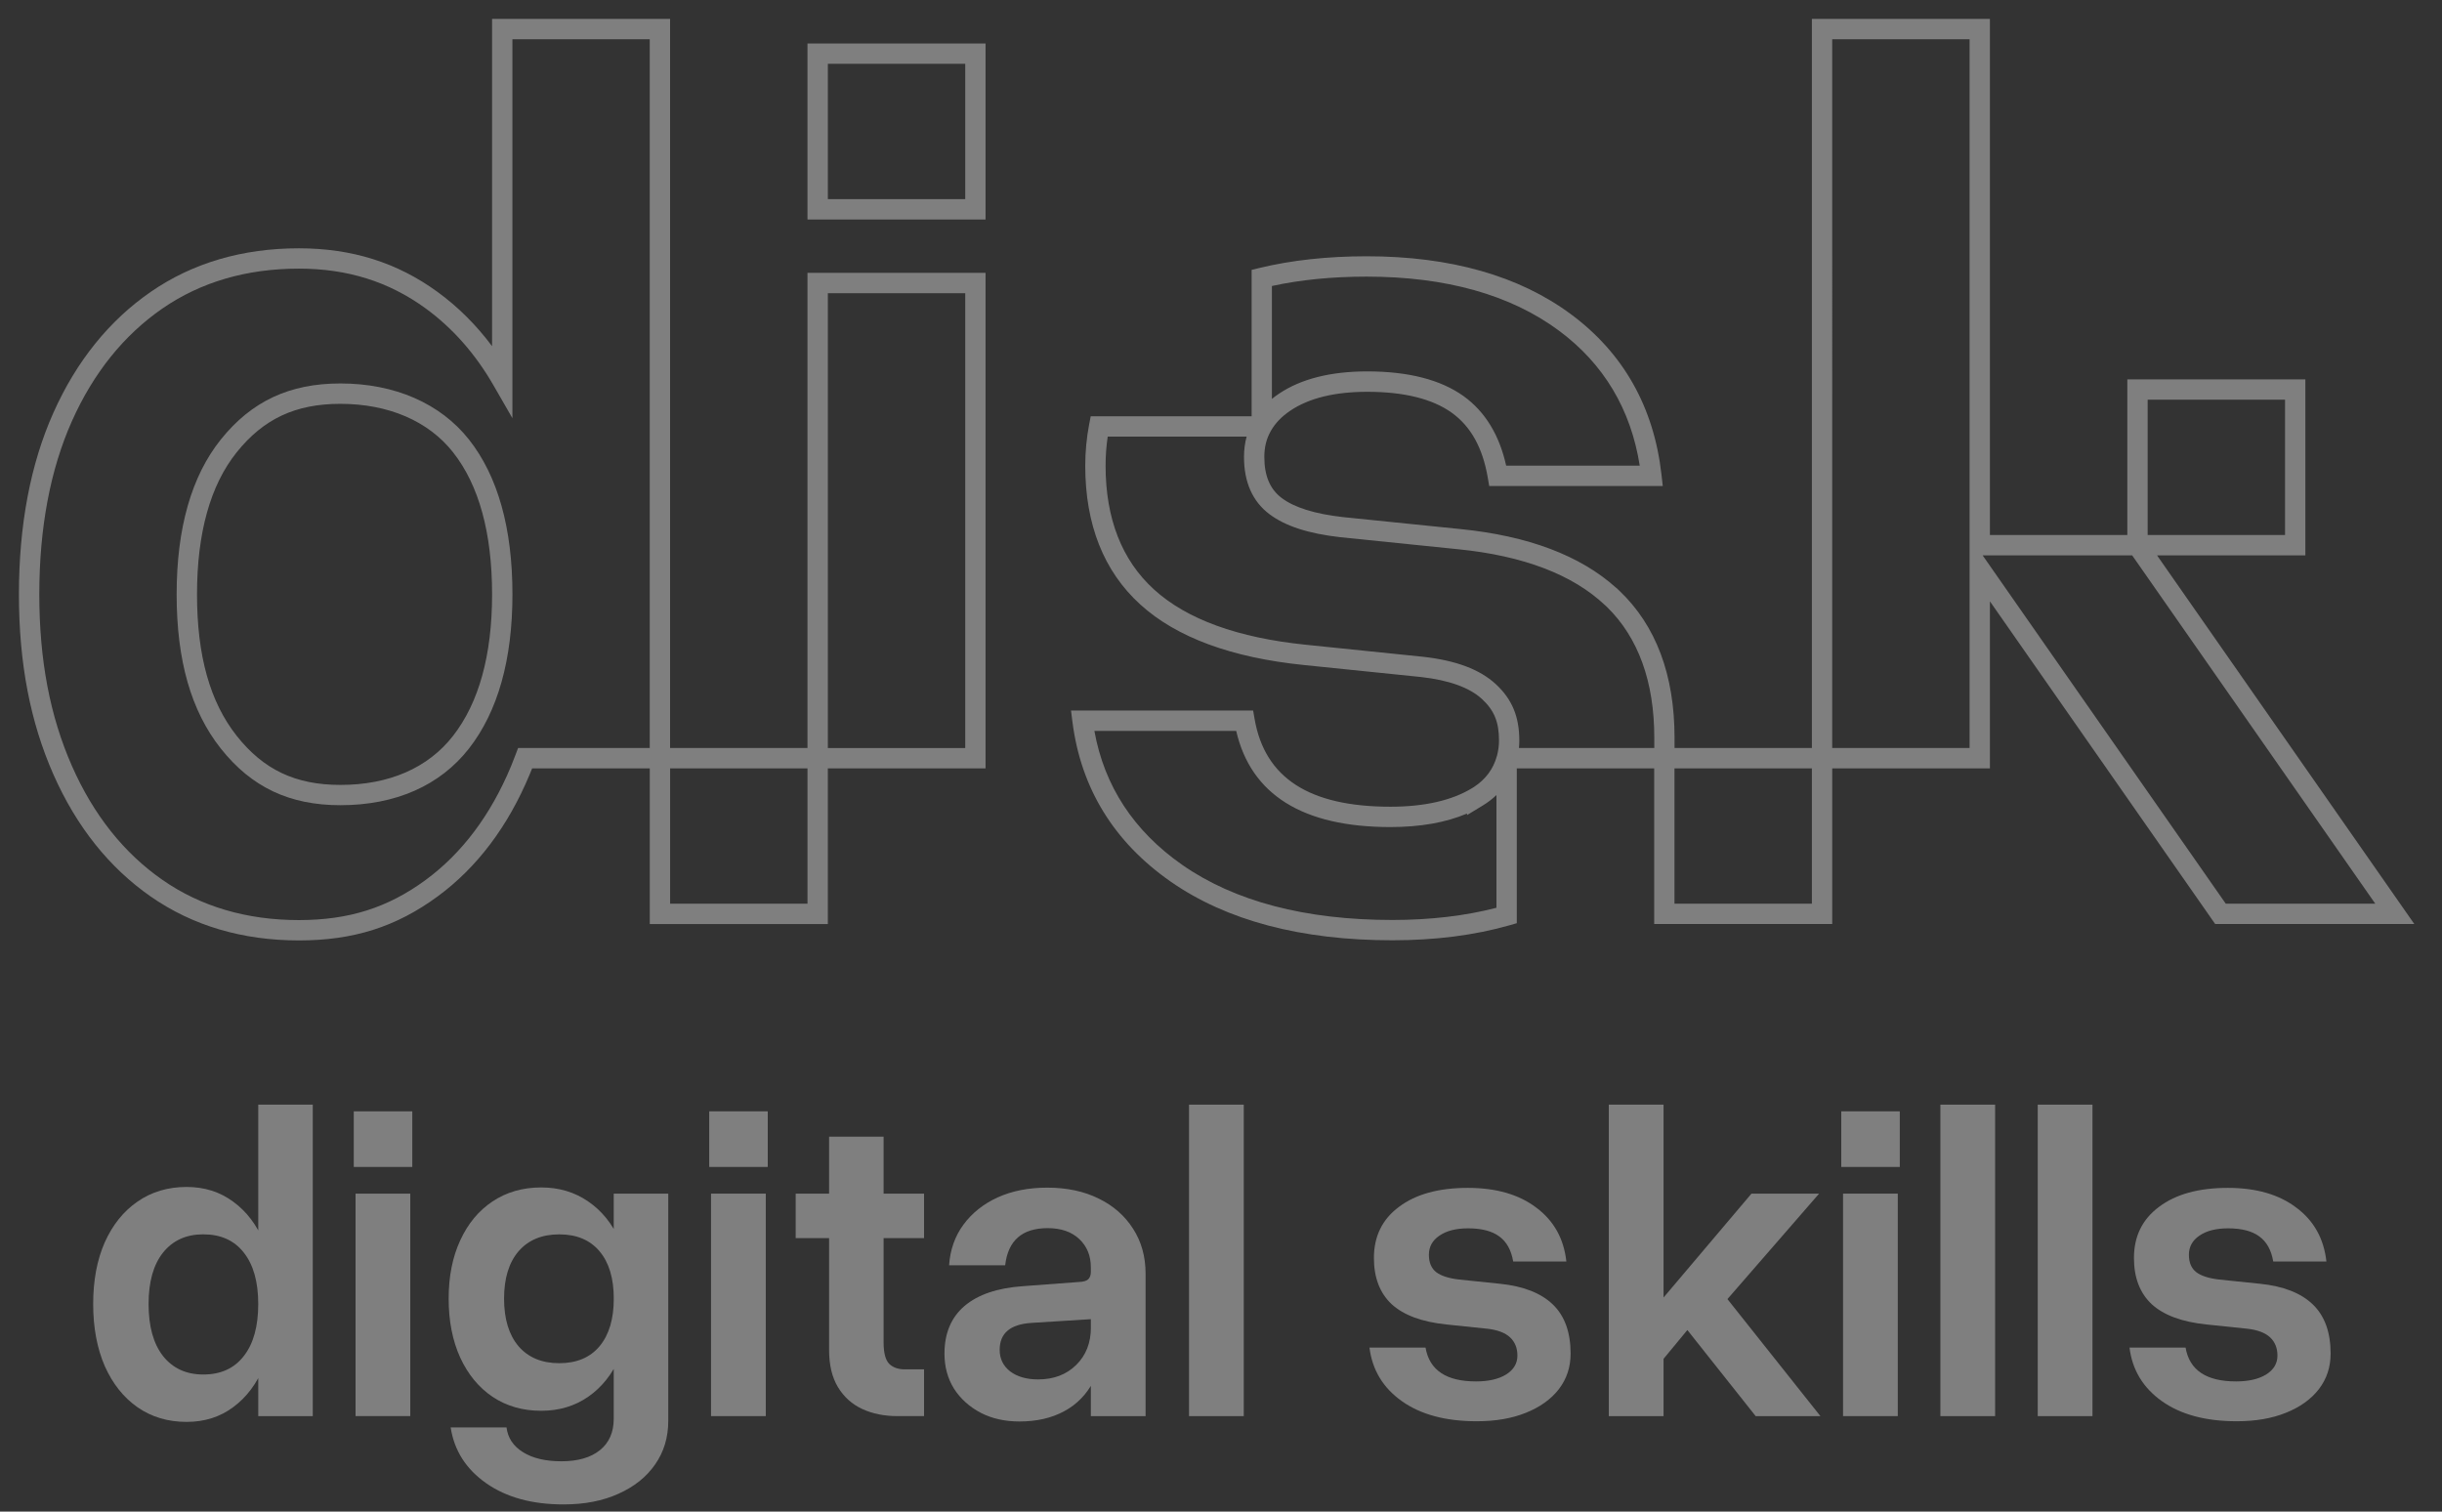 <?xml version="1.0" encoding="UTF-8"?>
<svg id="Layer_1" xmlns="http://www.w3.org/2000/svg" version="1.1" viewBox="0 0 84 52">
  <rect x="0" y="0" width="84" height="52" fill="#333333" stroke="none"/>
  <!-- Generator: Adobe Illustrator 29.5.1, SVG Export Plug-In . SVG Version: 2.1.0 Build 141)  -->
  <defs>
    <style>
      .st0 {
        fill: none;
        stroke: #fff;
        stroke-miterlimit: 2;
      }

      .st1 {
        fill: #fff;
      }

      .st2 {
        fill: #7f7f7f;
      }

      .st3 {
        display: none;
      }
    </style>
  </defs>
  <g class="st3">
    <path class="st1" d="M33.55,9.736h-5.425v16.345h5.425V9.736Z"/>
    <path class="st1" d="M78.949,13.4h-5.425v5.354h5.425v-5.354Z"/>
    <path class="st1" d="M44.19,13.834c.7-.471,1.647-.707,2.841-.707,1.341,0,2.377.261,3.107.783.729.523,1.191,1.341,1.382,2.459h5.284c-.251-2.233-1.242-3.993-2.974-5.277s-4.006-1.926-6.821-1.926c-1.333,0-2.535.132-3.608.393v5.101c.176-.316.438-.59.789-.827h0Z"/>
    <path class="st1" d="M55.454,20.569c-1.179-1.118-2.934-1.791-5.262-2.024l-4.046-.413c-1.032-.116-1.79-.359-2.277-.729-.487-.369-.729-.931-.729-1.687,0-.388.086-.737.258-1.048h-5.592c-.083.43-.127.879-.127,1.353,0,1.929.592,3.435,1.78,4.515,1.186,1.081,2.995,1.744,5.428,1.991l4.025.413c1.047.117,1.813.399,2.3.848.487.45.698.943.698,1.683,0,.208-.026.413-.079.61h5.419v-.703c0-2.09-.615-3.692-1.794-4.809h-.002Z"/>
    <path class="st1" d="M17.275,1v12.077c-.65-1.127-1.46-2.046-2.433-2.753-1.312-.955-2.804-1.433-4.563-1.433-1.847,0-3.508.478-4.892,1.433-1.385.955-2.463,2.294-3.232,4.016-.769,1.722-1.155,3.786-1.155,6.106s.385,4.308,1.155,6.051,1.847,3.097,3.232,4.06c1.385.962,3.045,1.444,4.892,1.444s3.251-.482,4.563-1.444,2.331-2.317,3.057-4.06c.057-.137.11-.275.163-.414h4.637V1h-5.425.001ZM11.707,27.35c-1.687,0-2.88-.606-3.84-1.819-.961-1.213-1.442-2.879-1.442-5.085s.481-3.909,1.442-5.107c.961-1.198,2.153-1.798,3.84-1.798s3.202.599,4.149,1.798c.947,1.199,1.419,2.93,1.419,5.107s-.472,3.872-1.419,5.085c-.946,1.213-2.417,1.819-4.149,1.819Z"/>
    <path class="st1" d="M82.375,31.436l-8.851-12.682h-5.425V1h-5.425v25.082h5.425v-6.509l8.28,11.863h5.996Z"/>
    <path class="st1" d="M33.55,1.845h-5.425v5.355h5.425V1.845Z"/>
  </g>
  <path class="st2" d="M77.292,45.707l-1.393-.145c-.842-.087-1.469-.319-1.883-.696-.408-.383-.612-.913-.612-1.592,0-.745.288-1.332.865-1.76.576-.434,1.365-.651,2.365-.651.975,0,1.76.227,2.357.681.602.449.946,1.066,1.033,1.852h-1.829c-.066-.393-.227-.681-.482-.865-.25-.184-.607-.276-1.072-.276-.413,0-.742.084-.987.253-.24.163-.36.383-.36.658,0,.265.084.464.253.597.168.127.431.212.788.253l1.401.145c.806.082,1.413.319,1.821.712s.612.957.612,1.691c0,.464-.135.873-.406,1.225-.27.347-.648.617-1.133.811-.48.194-1.043.291-1.691.291-1.066,0-1.924-.23-2.571-.689-.648-.459-1.021-1.074-1.117-1.844h1.929c.133.776.712,1.163,1.737,1.163.429,0,.773-.079,1.033-.237.26-.163.39-.38.39-.651,0-.26-.084-.469-.253-.628-.168-.158-.434-.258-.796-.299h.001Z"/>
  <path class="st2" d="M70.094,38h1.883v10.715h-1.883v-10.715Z"/>
  <path class="st2" d="M66.745,38h1.883v10.715h-1.883v-10.715Z"/>
  <path class="st2" d="M63.336,38.23h2.013v1.913h-2.013v-1.913ZM63.397,41.061h1.883v7.653h-1.883v-7.653Z"/>
  <path class="st2" d="M55.34,38h1.883v10.715h-1.883v-10.715ZM60.246,41.061h2.327l-3.153,3.628,3.199,4.026h-2.227l-2.35-2.962-.987,1.194-.681-1.309,3.873-4.577h-.001Z"/>
  <path class="st2" d="M51.148,45.707l-1.393-.145c-.842-.087-1.469-.319-1.883-.696-.408-.383-.612-.913-.612-1.592,0-.745.288-1.332.865-1.76.577-.434,1.365-.651,2.365-.651.975,0,1.76.227,2.357.681.602.449.946,1.066,1.033,1.852h-1.829c-.066-.393-.227-.681-.482-.865-.25-.184-.607-.276-1.071-.276-.413,0-.742.084-.987.253-.24.163-.36.383-.36.658,0,.265.084.464.252.597.168.127.431.212.788.253l1.401.145c.806.082,1.413.319,1.822.712.408.393.612.957.612,1.691,0,.464-.135.873-.406,1.225-.27.347-.648.617-1.133.811-.48.194-1.043.291-1.691.291-1.066,0-1.924-.23-2.572-.689s-1.02-1.074-1.117-1.844h1.929c.133.776.712,1.163,1.737,1.163.429,0,.773-.079,1.033-.237.26-.163.39-.38.39-.651,0-.26-.084-.469-.253-.628-.168-.158-.434-.258-.796-.299h0Z"/>
  <path class="st2" d="M40.9,38h1.883v10.715h-1.883v-10.715Z"/>
  <path class="st2" d="M39.406,43.817v4.898h-1.883v-5.12c0-.398-.133-.722-.398-.972s-.628-.375-1.087-.375c-.878,0-1.365.426-1.462,1.278h-1.929c.036-.531.199-.995.49-1.393.296-.403.689-.717,1.179-.941.495-.225,1.064-.337,1.707-.337.674,0,1.263.125,1.768.375.505.245.9.592,1.186,1.041.286.444.429.959.429,1.546ZM37.983,45.745c0,.699-.12,1.283-.36,1.753-.24.464-.579.814-1.018,1.049-.434.235-.946.352-1.538.352-.5,0-.944-.099-1.332-.299-.388-.204-.694-.48-.918-.827-.219-.352-.329-.755-.329-1.209,0-.699.23-1.245.689-1.638.464-.393,1.133-.62,2.005-.681l1.936-.145c.148-.005.253-.036.314-.092s.092-.145.092-.268l.023,1.638-2.066.13c-.73.046-1.094.355-1.094.926,0,.306.12.554.36.742.245.184.566.276.964.276.536,0,.972-.166,1.309-.498s.505-.763.505-1.293l.459.084h-.001Z"/>
  <path class="st2" d="M27.37,41.061h4.416v1.531h-4.416v-1.531ZM31.786,47.107v1.607h-.918c-.454,0-.857-.082-1.209-.245s-.63-.413-.834-.75-.306-.763-.306-1.278v-7.34h1.875v7.079c0,.357.064.602.191.735.133.128.311.191.536.191h.666-.001Z"/>
  <path class="st2" d="M24.396,38.23h2.013v1.913h-2.013v-1.913ZM24.458,41.061h1.883v7.653h-1.883v-7.653Z"/>
  <path class="st2" d="M17.339,44.674c0,.699.166,1.245.498,1.638.337.388.804.582,1.401.582s1.059-.194,1.385-.582c.327-.393.49-.939.49-1.638s-.163-1.242-.49-1.63c-.326-.388-.788-.582-1.385-.582s-1.064.194-1.401.582c-.332.388-.498.931-.498,1.63ZM21.694,44.674c0,.771-.128,1.447-.383,2.028-.255.576-.615,1.026-1.079,1.347s-1.003.482-1.615.482c-.638,0-1.196-.161-1.676-.482-.475-.321-.844-.771-1.11-1.347-.265-.582-.398-1.258-.398-2.028,0-.765.133-1.434.398-2.005.265-.577.635-1.023,1.11-1.339.48-.321,1.038-.482,1.676-.482.612,0,1.151.161,1.615.482.464.316.824.76,1.079,1.332.255.571.383,1.242.383,2.013h0ZM22.987,41.061v7.814c0,.571-.151,1.071-.451,1.5-.301.434-.722.77-1.263,1.01-.536.245-1.166.367-1.89.367-1.077,0-1.962-.242-2.656-.727s-1.102-1.125-1.225-1.921h1.921c.046.362.235.646.566.85.332.209.773.314,1.324.314.566,0,1.008-.128,1.324-.383s.474-.615.474-1.079v-7.745h1.876Z"/>
  <path class="st2" d="M12.169,38.23h2.013v1.913h-2.013s0-1.913,0-1.913ZM12.23,41.061h1.883v7.653h-1.883v-7.653Z"/>
  <path class="st2" d="M10.759,38v10.715h-1.875v-10.715h1.875ZM9.466,44.857c0,.811-.128,1.523-.383,2.135-.25.607-.605,1.079-1.064,1.416-.454.337-.987.505-1.6.505-.643,0-1.207-.168-1.691-.505-.48-.337-.855-.809-1.125-1.416-.265-.612-.398-1.324-.398-2.135s.133-1.518.398-2.12c.27-.602.645-1.069,1.125-1.401.485-.337,1.049-.505,1.691-.505.612,0,1.145.168,1.6.505.459.332.814.799,1.064,1.401.255.602.383,1.309.383,2.12ZM5.111,44.857c0,.771.166,1.367.497,1.791.337.424.799.635,1.385.635.602,0,1.066-.212,1.393-.635.332-.424.497-1.02.497-1.791,0-.76-.166-1.349-.497-1.768-.327-.418-.791-.628-1.393-.628-.587,0-1.049.209-1.385.628-.332.418-.497,1.008-.497,1.768Z"/>
  <path class="st0" d="M-1.141,129.707h-5.425v16.345H-1.141v-16.345Z"/>
  <path class="st0" d="M-6.565,146.053h-5.425v5.355h5.425v-5.355Z"/>
  <path class="st0" d="M27.984,146.053h-5.425v5.355h5.425v-5.355Z"/>
  <path class="st0" d="M44.258,133.371h-5.425v5.354h5.425v-5.354Z"/>
  <path class="st0" d="M9.499,133.805c.7-.471,1.647-.707,2.841-.707,1.341,0,2.377.261,3.107.783.729.523,1.191,1.341,1.382,2.459h5.284c-.251-2.233-1.242-3.993-2.974-5.277s-4.006-1.926-6.821-1.926c-1.333,0-2.535.132-3.608.393v5.101c.176-.316.438-.59.789-.827h0Z"/>
  <path class="st0" d="M20.763,140.54c-1.179-1.118-2.934-1.791-5.262-2.024l-4.046-.413c-1.032-.116-1.79-.359-2.277-.729-.487-.369-.729-.931-.729-1.687,0-.388.086-.737.258-1.048H3.115c-.083.43-.127.879-.127,1.353,0,1.929.592,3.435,1.78,4.515,1.186,1.081,2.995,1.744,5.428,1.991l4.025.413c1.047.117,1.813.399,2.3.848.487.45.698.943.698,1.683,0,.208-.026.413-.079.61h5.419v-.703c0-2.09-.615-3.692-1.794-4.809h-.002Z"/>
  <path class="st0" d="M16.122,147.384c-.752.457-1.746.686-2.985.686-2.962,0-4.636-1.102-5.018-3.307H2.546c.28,2.191,1.356,3.938,3.228,5.245,1.872,1.306,4.349,1.959,7.429,1.959,1.455,0,2.764-.169,3.93-.502v-5.391c-.143.52-.471.983-1.012,1.312h0v-.002Z"/>
  <path class="st0" d="M-17.416,120.971v12.077c-.65-1.127-1.46-2.046-2.433-2.753-1.312-.955-2.804-1.433-4.563-1.433-1.847,0-3.508.478-4.892,1.433-1.385.955-2.463,2.294-3.232,4.016-.769,1.722-1.155,3.786-1.155,6.106s.385,4.308,1.155,6.051,1.847,3.097,3.232,4.06c1.385.962,3.045,1.444,4.892,1.444s3.251-.482,4.563-1.444,2.331-2.317,3.057-4.06c.057-.137.11-.275.163-.414h4.637v-25.083h-5.425.001ZM-22.984,147.321c-1.687,0-2.88-.606-3.84-1.819-.961-1.213-1.442-2.879-1.442-5.085s.481-3.909,1.442-5.107c.961-1.198,2.153-1.798,3.84-1.798s3.202.599,4.149,1.798c.947,1.199,1.419,2.93,1.419,5.107s-.472,3.872-1.419,5.085c-.946,1.213-2.417,1.819-4.149,1.819Z"/>
  <path class="st0" d="M47.685,151.407l-8.851-12.682h-5.425v-17.754h-5.425v25.082h5.425v-6.509l8.28,11.863h5.996Z"/>
  <path class="st0" d="M-1.141,121.816h-5.425v5.355H-1.141v-5.355Z"/>
  <path class="st1" d="M42.602,165.678l-1.393-.145c-.842-.087-1.469-.319-1.883-.696-.408-.383-.612-.913-.612-1.592,0-.745.288-1.332.865-1.76.576-.434,1.365-.651,2.365-.651.975,0,1.76.227,2.357.681.602.449.946,1.066,1.033,1.852h-1.829c-.066-.393-.227-.681-.482-.865-.25-.184-.607-.276-1.072-.276-.413,0-.742.084-.987.253-.24.163-.36.383-.36.658,0,.265.084.464.253.597.168.127.431.212.788.253l1.401.145c.806.082,1.413.319,1.821.712s.612.957.612,1.691c0,.464-.135.873-.406,1.225-.27.347-.648.617-1.133.811-.48.194-1.043.291-1.691.291-1.066,0-1.924-.23-2.571-.689-.648-.459-1.021-1.074-1.117-1.844h1.929c.133.776.712,1.163,1.737,1.163.429,0,.773-.079,1.033-.237.26-.163.39-.38.39-.651,0-.26-.084-.469-.253-.628-.168-.158-.434-.258-.796-.299h.001Z"/>
  <path class="st1" d="M35.404,157.971h1.883v10.715h-1.883v-10.715Z"/>
  <path class="st1" d="M32.055,157.971h1.883v10.715h-1.883v-10.715Z"/>
  <path class="st1" d="M28.645,158.201h2.013v1.913h-2.013v-1.913ZM28.706,161.032h1.883v7.653h-1.883v-7.653Z"/>
  <path class="st1" d="M20.65,157.971h1.883v10.715h-1.883v-10.715ZM25.555,161.032h2.327l-3.153,3.628,3.199,4.026h-2.227l-2.35-2.962-.987,1.194-.681-1.309,3.873-4.577h-.001Z"/>
  <path class="st1" d="M16.457,165.678l-1.393-.145c-.842-.087-1.469-.319-1.883-.696-.408-.383-.612-.913-.612-1.592,0-.745.288-1.332.865-1.76.577-.434,1.365-.651,2.365-.651.975,0,1.76.227,2.357.681.602.449.946,1.066,1.033,1.852h-1.829c-.066-.393-.227-.681-.482-.865-.25-.184-.607-.276-1.071-.276-.413,0-.742.084-.987.253-.24.163-.36.383-.36.658,0,.265.084.464.252.597.168.127.431.212.788.253l1.401.145c.806.082,1.413.319,1.822.712.408.393.612.957.612,1.691,0,.464-.135.873-.406,1.225-.27.347-.648.617-1.133.811-.48.194-1.043.291-1.691.291-1.066,0-1.924-.23-2.572-.689s-1.02-1.074-1.117-1.844h1.929c.133.776.712,1.163,1.737,1.163.429,0,.773-.079,1.033-.237.26-.163.39-.38.39-.651,0-.26-.084-.469-.253-.628-.168-.158-.434-.258-.796-.299h0Z"/>
  <path class="st1" d="M6.21,157.971h1.883v10.715h-1.883v-10.715Z"/>
  <path class="st1" d="M4.715,163.788v4.898h-1.883v-5.12c0-.398-.133-.722-.398-.972s-.628-.375-1.087-.375c-.878,0-1.365.426-1.462,1.278h-1.929c.036-.531.199-.995.49-1.393.296-.403.689-.717,1.179-.941.495-.225,1.064-.337,1.707-.337.674,0,1.263.125,1.768.375.505.245.9.592,1.186,1.041.286.444.429.959.429,1.546ZM3.293,165.716c0,.699-.12,1.283-.36,1.753-.24.464-.579.814-1.018,1.049-.434.235-.946.352-1.538.352-.5,0-.944-.099-1.332-.299-.388-.204-.694-.48-.918-.827-.219-.352-.329-.755-.329-1.209,0-.699.23-1.245.689-1.638.464-.393,1.133-.62,2.005-.681l1.936-.145c.148-.005.253-.036.314-.092s.092-.145.092-.268l.023,1.638-2.066.13c-.73.046-1.094.355-1.094.926,0,.306.12.554.36.742.245.184.566.276.964.276.536,0,.972-.166,1.309-.498s.505-.763.505-1.293l.459.084h-.001Z"/>
  <path class="st1" d="M-7.32,161.032H-2.904v1.531h-4.416v-1.531ZM-2.905,167.078v1.607h-.918c-.454,0-.857-.082-1.209-.245s-.63-.413-.834-.75-.306-.763-.306-1.278v-7.34h1.875v7.079c0,.357.064.602.191.735.133.128.311.191.536.191h.666-.001Z"/>
  <path class="st1" d="M-10.294,158.201h2.013v1.913h-2.013v-1.913ZM-10.232,161.032h1.883v7.653h-1.883v-7.653Z"/>
  <path class="st1" d="M-17.351,164.645c0,.699.166,1.245.498,1.638.337.388.804.582,1.401.582s1.059-.194,1.385-.582c.327-.393.49-.939.49-1.638s-.163-1.242-.49-1.63c-.326-.388-.788-.582-1.385-.582s-1.064.194-1.401.582c-.332.388-.498.931-.498,1.63ZM-12.996,164.645c0,.771-.128,1.447-.383,2.028-.255.576-.615,1.026-1.079,1.347s-1.003.482-1.615.482c-.638,0-1.196-.161-1.676-.482-.475-.321-.844-.771-1.11-1.347-.265-.582-.398-1.258-.398-2.028,0-.765.133-1.434.398-2.005.265-.577.635-1.023,1.11-1.339.48-.321,1.038-.482,1.676-.482.612,0,1.151.161,1.615.482.464.316.824.76,1.079,1.332.255.571.383,1.242.383,2.013h0ZM-11.704,161.032v7.814c0,.571-.151,1.071-.451,1.5-.301.434-.722.77-1.263,1.01-.536.245-1.166.367-1.89.367-1.077,0-1.962-.242-2.656-.727s-1.102-1.125-1.225-1.921h1.921c.046.362.235.646.566.85.332.209.773.314,1.324.314.566,0,1.008-.128,1.324-.383s.474-.615.474-1.079v-7.745h1.876Z"/>
  <path class="st1" d="M-22.522,158.201h2.013v1.913h-2.013s0-1.913,0-1.913ZM-22.461,161.032h1.883v7.653h-1.883v-7.653Z"/>
  <path class="st1" d="M-23.931,157.971v10.715h-1.875v-10.715h1.875ZM-25.225,164.828c0,.811-.128,1.523-.383,2.135-.25.607-.605,1.079-1.064,1.416-.454.337-.987.505-1.6.505-.643,0-1.207-.168-1.691-.505-.48-.337-.855-.809-1.125-1.416-.265-.612-.398-1.324-.398-2.135s.133-1.518.398-2.12c.27-.602.645-1.069,1.125-1.401.485-.337,1.049-.505,1.691-.505.612,0,1.145.168,1.6.505.459.332.814.799,1.064,1.401.255.602.383,1.309.383,2.12ZM-29.579,164.828c0,.771.166,1.367.497,1.791.337.424.799.635,1.385.635.602,0,1.066-.212,1.393-.635.332-.424.497-1.02.497-1.791,0-.76-.166-1.349-.497-1.768-.327-.418-.791-.628-1.393-.628-.587,0-1.049.209-1.385.628-.332.418-.497,1.008-.497,1.768Z"/>
  <g>
    <path class="st2" d="M27.776,25.732h-4.726V.65h-6.124v11.258c-.544-.729-1.172-1.354-1.876-1.866-1.386-1.01-2.946-1.5-4.769-1.5-1.94,0-3.653.503-5.091,1.495-1.433.988-2.561,2.388-3.353,4.161-.787,1.76-1.186,3.862-1.186,6.248,0,2.361.388,4.387,1.185,6.192.793,1.796,1.921,3.211,3.353,4.206,1.438,1,3.151,1.507,5.092,1.507,1.874,0,3.345-.466,4.77-1.512,1.357-.995,2.425-2.411,3.172-4.207.028-.066.054-.132.081-.199h4.047v5.354h6.125v-5.354h5.425V9.386h-6.125v16.346ZM22.35,25.732h-4.529l-.085.226c-.051.135-.103.27-.159.404-.698,1.676-1.687,2.993-2.94,3.912-1.297.952-2.641,1.377-4.356,1.377-1.795,0-3.374-.465-4.692-1.382-1.325-.921-2.372-2.237-3.112-3.914-.757-1.715-1.125-3.648-1.125-5.91,0-2.287.378-4.293,1.124-5.963.739-1.654,1.787-2.956,3.112-3.87,1.318-.91,2.897-1.371,4.693-1.371,1.67,0,3.095.447,4.357,1.366.927.674,1.712,1.563,2.335,2.645l.653,1.134V1.35h4.724v24.382ZM27.776,31.087h-4.725v-4.655h4.725v4.655ZM28.477,10.087h4.725v15.646h-4.725v-15.646Z"/>
    <path class="st2" d="M11.708,13.191c-1.75,0-3.058.613-4.113,1.929-1.008,1.257-1.519,3.048-1.519,5.325s.497,4.013,1.518,5.303c1.055,1.331,2.362,1.951,4.115,1.951,1.897,0,3.428-.675,4.425-1.953.991-1.271,1.493-3.054,1.493-5.301,0-2.276-.503-4.067-1.494-5.323-.983-1.245-2.554-1.931-4.424-1.931ZM15.582,25.316c-.86,1.102-2.199,1.685-3.873,1.685-1.542,0-2.643-.521-3.566-1.687-.919-1.162-1.366-2.754-1.366-4.868s.459-3.758,1.365-4.887c.925-1.153,2.025-1.667,3.567-1.667,1.651,0,3.027.591,3.874,1.665.892,1.13,1.344,2.775,1.344,4.89,0,2.087-.453,3.726-1.345,4.87Z"/>
    <path class="st2" d="M74.197,19.105h5.103v-6.055h-6.124v5.354h-4.727V.65h-6.124v25.082h-4.724v-.353c0-2.162-.641-3.866-1.903-5.063l-.102-.096h-.005c-1.229-1.109-3.032-1.789-5.363-2.021l-4.042-.412c-.961-.108-1.67-.33-2.104-.66-.398-.302-.592-.763-.592-1.408,0-.331.07-.618.215-.878l.014-.025c.148-.259.37-.491.667-.69h0c.639-.431,1.528-.648,2.646-.648,1.262,0,2.237.242,2.902.718.659.472,1.065,1.203,1.242,2.233l.05.291h5.97l-.044-.389c-.261-2.325-1.309-4.182-3.113-5.52-1.785-1.324-4.15-1.995-7.029-1.995-1.347,0-2.589.136-3.69.403l-.267.065v5.036h-5.535l-.055.284c-.088.461-.133.938-.133,1.419,0,2.025.638,3.631,1.895,4.773,1.238,1.127,3.131,1.828,5.628,2.081l4.021.412c.967.108,1.674.363,2.102.757.421.39.586.79.586,1.426,0,.178-.023.353-.067.52l-.005.019h-.002c-.12.439-.383.794-.78,1.057l-.076.047c-.694.422-1.637.636-2.803.636-2.793,0-4.321-.987-4.674-3.018l-.05-.29h-6.265l.05.395c.292,2.281,1.427,4.127,3.375,5.487,1.922,1.342,4.489,2.021,7.629,2.021,1.474,0,2.828-.173,4.026-.515l.254-.073v-5.326h4.726v5.354h6.124v-5.354h5.425v-5.746l7.748,11.1h6.85l-8.85-12.682ZM73.875,13.75h4.726v4.654h-4.726v-4.654ZM43.752,9.838c.98-.214,2.075-.322,3.258-.322,2.726,0,4.95.625,6.613,1.857,1.54,1.142,2.475,2.704,2.781,4.646h-4.595c-.235-1.06-.729-1.864-1.467-2.394-.786-.563-1.9-.849-3.311-.849-1.259,0-2.28.258-3.036.767h0c-.086.057-.167.117-.244.179v-3.885ZM51.476,31.227c-1.073.278-2.276.42-3.581.42-2.995,0-5.427-.639-7.229-1.896-1.665-1.162-2.68-2.711-3.021-4.607h4.878c.507,2.194,2.29,3.307,5.305,3.307,1.028,0,1.911-.156,2.635-.465v.053l.531-.323c.178-.107.338-.23.481-.366v3.879ZM52.249,25.732c.008-.086.012-.173.012-.26,0-.823-.25-1.421-.811-1.94-.548-.504-1.364-.812-2.501-.939l-4.025-.413c-2.345-.238-4.104-.877-5.228-1.902-1.105-1.004-1.666-2.437-1.666-4.256,0-.338.024-.674.073-1.003h4.779c-.061.221-.091.454-.091.698,0,.867.292,1.529.869,1.966.545.413,1.346.674,2.453.798l4.046.413c2.24.224,3.941.873,5.056,1.929l.058.053c1.082,1.058,1.631,2.573,1.631,4.502v.353h-4.653ZM62.325,31.087h-4.726v-4.655h4.726v4.655ZM67.75,25.732h-4.726V1.35h4.726v24.382ZM68.199,19.105h5.144l8.362,11.982h-5.143l-8.363-11.982Z"/>
    <path class="st2" d="M27.776,7.55h6.125V1.496h-6.125v6.055ZM28.477,2.196h4.725v4.654h-4.725V2.196Z"/>
  </g>
</svg>